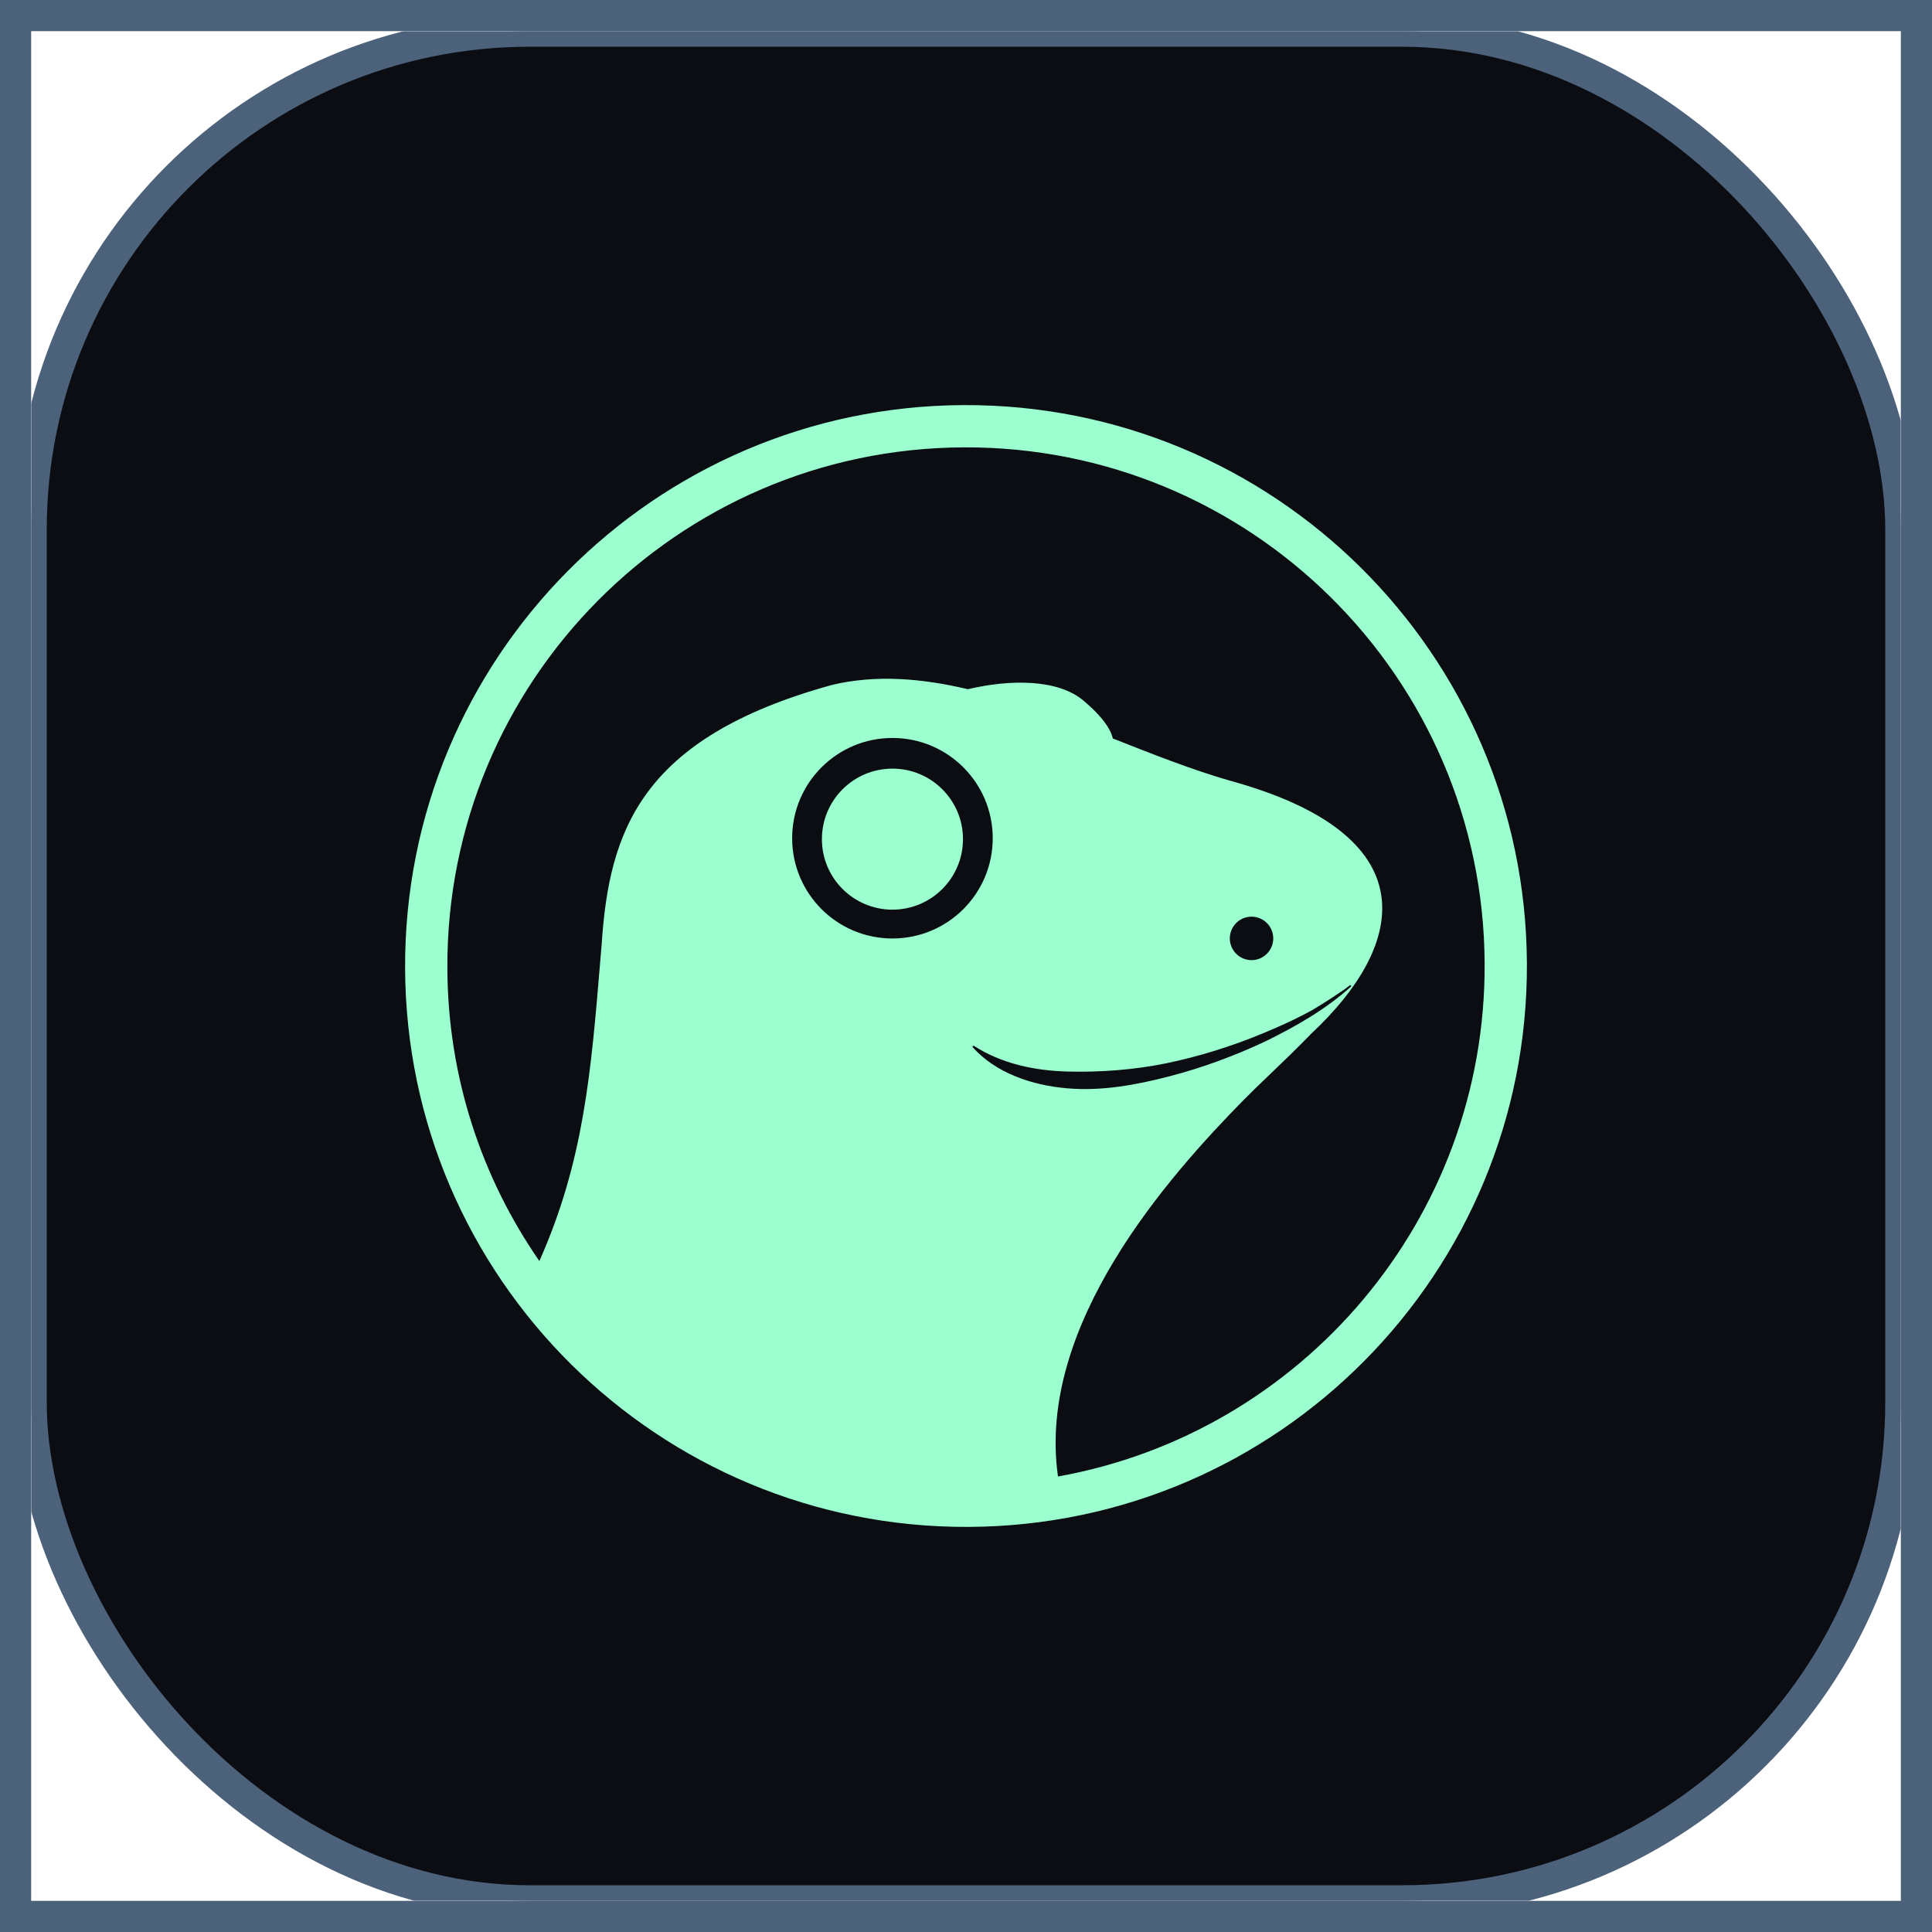 <svg width="62" height="62" viewBox="0 0 62 62" fill="none" xmlns="http://www.w3.org/2000/svg">
<g clip-path="url(#clip0_1_276)">
<g filter="url(#filter0_b_1_276)">
<rect x="1" y="1" width="60" height="60" rx="16" fill="#0B0D12"/>
<path fill-rule="evenodd" clip-rule="evenodd" d="M30.919 13C20.978 13.046 12.956 21.14 13 31.081C13.046 41.022 21.141 49.044 31.081 49C41.022 48.955 49.044 40.86 49 30.92C48.955 20.978 40.86 12.957 30.919 13ZM28.64 30.117C26.862 30.117 25.421 28.677 25.421 26.899C25.421 25.123 26.862 23.682 28.64 23.682C30.417 23.682 31.858 25.123 31.858 26.899C31.858 28.678 30.417 30.117 28.64 30.117ZM31.206 33.596L31.223 33.575L31.241 33.555C32.16 34.147 33.208 34.356 34.255 34.387C35.304 34.414 36.373 34.335 37.424 34.123C38.474 33.905 39.507 33.583 40.504 33.171C41.065 32.94 41.62 32.688 42.151 32.392C42.154 32.389 42.157 32.388 42.161 32.385C42.492 32.187 42.814 31.977 43.13 31.762C43.198 31.713 43.265 31.662 43.331 31.609L43.339 31.618L43.366 31.65C42.557 32.387 41.593 32.934 40.612 33.417C39.621 33.883 38.588 34.265 37.521 34.542C36.458 34.817 35.346 35.025 34.223 34.923C33.118 34.825 31.951 34.438 31.206 33.596ZM39.466 30.117C39.465 29.732 39.775 29.419 40.16 29.417C40.546 29.416 40.858 29.725 40.86 30.111C40.861 30.496 40.551 30.811 40.166 30.812C39.782 30.813 39.468 30.502 39.466 30.117ZM33.952 47.382C33.257 42.511 37.511 37.741 39.91 35.299C40.14 35.065 40.423 34.793 40.733 34.496L40.733 34.496L40.733 34.496C41.156 34.091 41.627 33.64 42.078 33.173C45.192 30.262 45.811 26.783 39.44 25.044C38.246 24.698 37.008 24.21 35.754 23.715L35.712 23.698C35.689 23.596 35.644 23.485 35.574 23.366C35.428 23.116 35.174 22.827 34.788 22.499C33.959 21.78 32.404 21.8 31.06 22.117C29.575 21.767 28.109 21.644 26.701 21.98C20.539 23.678 19.548 26.685 19.308 30.306C19.295 30.462 19.282 30.616 19.269 30.769C18.964 34.452 18.731 37.268 17.309 40.468C15.46 37.801 14.37 34.566 14.356 31.075C14.315 21.883 21.733 14.398 30.925 14.356C40.117 14.315 47.603 21.733 47.644 30.925C47.681 39.136 41.765 45.986 33.952 47.382ZM28.64 29.192C29.889 29.192 30.903 28.179 30.903 26.929C30.903 25.679 29.889 24.666 28.64 24.666C27.39 24.666 26.376 25.679 26.376 26.929C26.376 28.179 27.39 29.192 28.64 29.192Z" fill="#9BFFCF"/>
<rect x="1" y="1" width="60" height="60" rx="16" stroke="#4C617A"/>
</g>
</g>
<rect x="0.5" y="0.5" width="61" height="61" stroke="#4C617A"/>
<defs>
<filter id="filter0_b_1_276" x="-11.5" y="-11.5" width="85" height="85" filterUnits="userSpaceOnUse" color-interpolation-filters="sRGB">
<feFlood flood-opacity="0" result="BackgroundImageFix"/>
<feGaussianBlur in="BackgroundImageFix" stdDeviation="6"/>
<feComposite in2="SourceAlpha" operator="in" result="effect1_backgroundBlur_1_276"/>
<feBlend mode="normal" in="SourceGraphic" in2="effect1_backgroundBlur_1_276" result="shape"/>
</filter>
<clipPath id="clip0_1_276">
<rect x="1" y="1" width="60" height="60" fill="white"/>
</clipPath>
</defs>
</svg>
